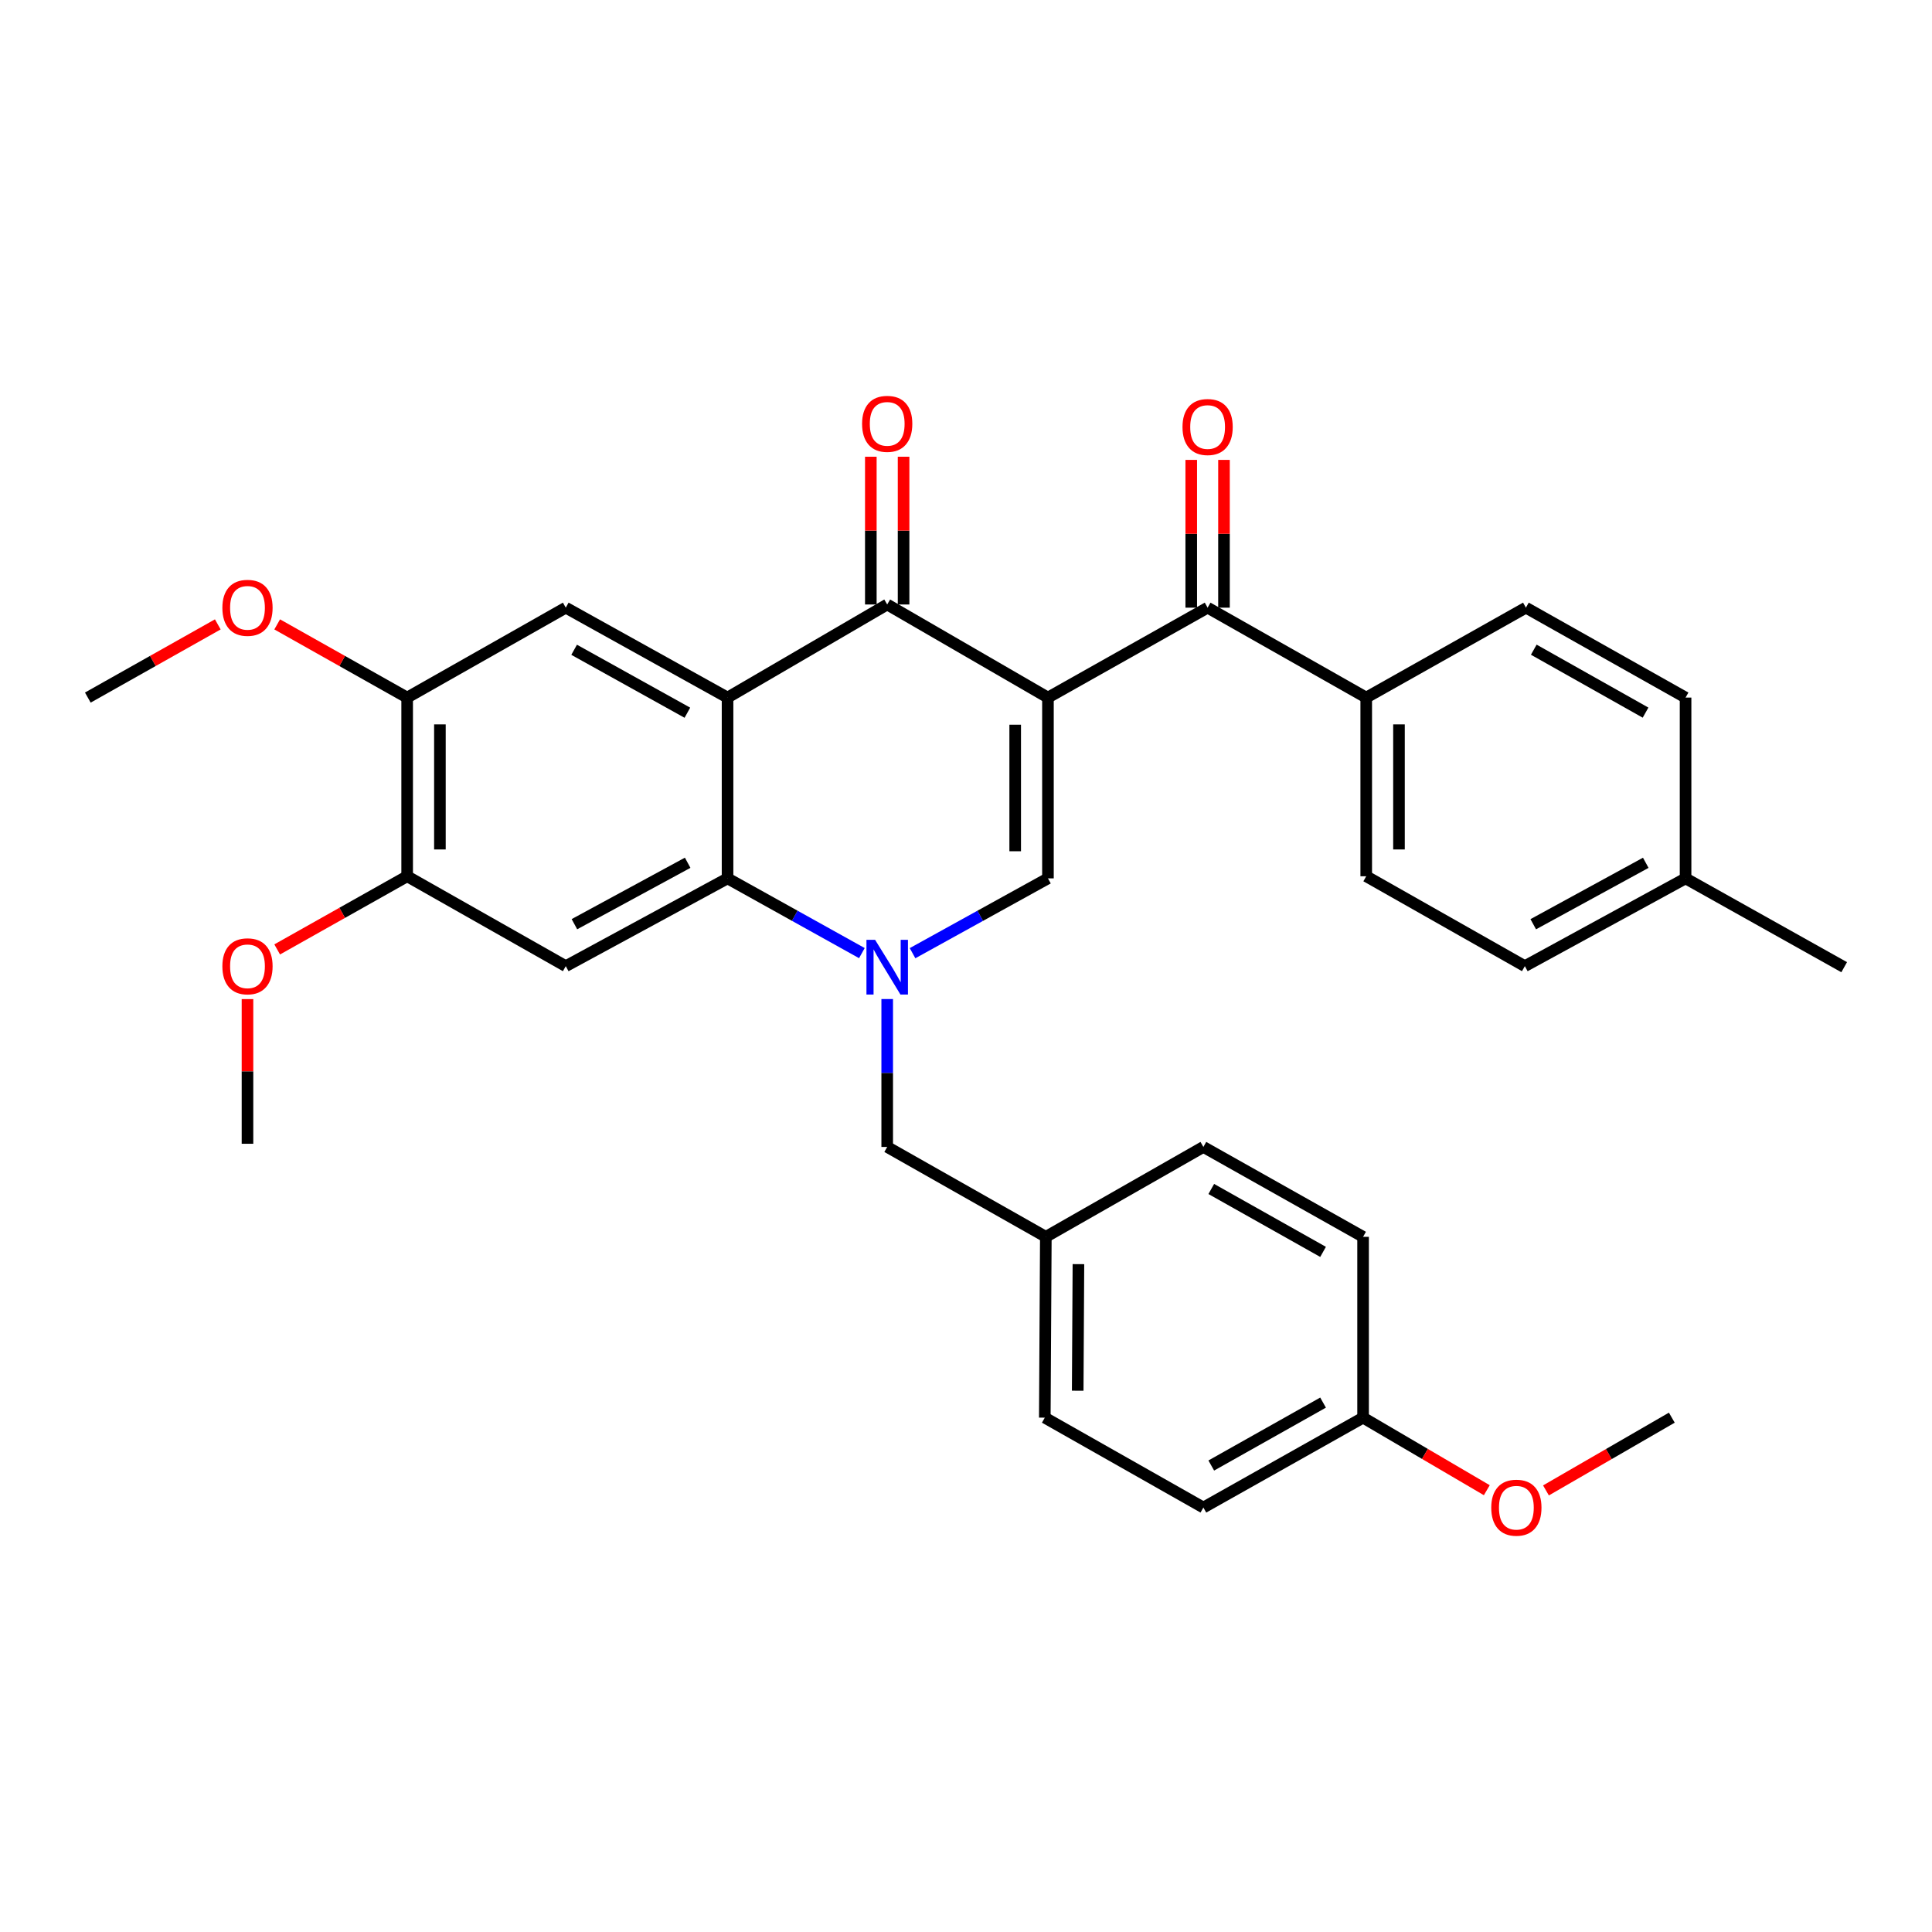 <?xml version='1.0' encoding='iso-8859-1'?>
<svg version='1.1' baseProfile='full'
              xmlns='http://www.w3.org/2000/svg'
                      xmlns:rdkit='http://www.rdkit.org/xml'
                      xmlns:xlink='http://www.w3.org/1999/xlink'
                  xml:space='preserve'
width='1000px' height='1000px' viewBox='0 0 1000 1000'>
<!-- END OF HEADER -->
<rect style='opacity:1.0;fill:#FFFFFF;stroke:none' width='1000' height='1000' x='0' y='0'> </rect>
<path class='bond-2' d='M 542.415,361.067 L 459.214,312.88' style='fill:none;fill-rule:evenodd;stroke:#000000;stroke-width:6px;stroke-linecap:butt;stroke-linejoin:miter;stroke-opacity:1' />
<path class='bond-3' d='M 542.415,361.067 L 542.415,454.645' style='fill:none;fill-rule:evenodd;stroke:#000000;stroke-width:6px;stroke-linecap:butt;stroke-linejoin:miter;stroke-opacity:1' />
<path class='bond-3' d='M 525.464,375.104 L 525.464,440.608' style='fill:none;fill-rule:evenodd;stroke:#000000;stroke-width:6px;stroke-linecap:butt;stroke-linejoin:miter;stroke-opacity:1' />
<path class='bond-5' d='M 542.415,361.067 L 625.059,314.528' style='fill:none;fill-rule:evenodd;stroke:#000000;stroke-width:6px;stroke-linecap:butt;stroke-linejoin:miter;stroke-opacity:1' />
<path class='bond-0' d='M 472.331,493.371 L 507.373,474.008' style='fill:none;fill-rule:evenodd;stroke:#0000FF;stroke-width:6px;stroke-linecap:butt;stroke-linejoin:miter;stroke-opacity:1' />
<path class='bond-0' d='M 507.373,474.008 L 542.415,454.645' style='fill:none;fill-rule:evenodd;stroke:#000000;stroke-width:6px;stroke-linecap:butt;stroke-linejoin:miter;stroke-opacity:1' />
<path class='bond-4' d='M 446.11,493.329 L 411.345,473.987' style='fill:none;fill-rule:evenodd;stroke:#0000FF;stroke-width:6px;stroke-linecap:butt;stroke-linejoin:miter;stroke-opacity:1' />
<path class='bond-4' d='M 411.345,473.987 L 376.579,454.645' style='fill:none;fill-rule:evenodd;stroke:#000000;stroke-width:6px;stroke-linecap:butt;stroke-linejoin:miter;stroke-opacity:1' />
<path class='bond-10' d='M 459.214,517.105 L 459.214,555.383' style='fill:none;fill-rule:evenodd;stroke:#0000FF;stroke-width:6px;stroke-linecap:butt;stroke-linejoin:miter;stroke-opacity:1' />
<path class='bond-10' d='M 459.214,555.383 L 459.214,593.66' style='fill:none;fill-rule:evenodd;stroke:#000000;stroke-width:6px;stroke-linecap:butt;stroke-linejoin:miter;stroke-opacity:1' />
<path class='bond-1' d='M 376.579,361.067 L 459.214,312.88' style='fill:none;fill-rule:evenodd;stroke:#000000;stroke-width:6px;stroke-linecap:butt;stroke-linejoin:miter;stroke-opacity:1' />
<path class='bond-7' d='M 376.579,361.067 L 292.842,314.528' style='fill:none;fill-rule:evenodd;stroke:#000000;stroke-width:6px;stroke-linecap:butt;stroke-linejoin:miter;stroke-opacity:1' />
<path class='bond-7' d='M 355.784,368.902 L 297.168,336.325' style='fill:none;fill-rule:evenodd;stroke:#000000;stroke-width:6px;stroke-linecap:butt;stroke-linejoin:miter;stroke-opacity:1' />
<path class='bond-32' d='M 376.579,361.067 L 376.579,454.645' style='fill:none;fill-rule:evenodd;stroke:#000000;stroke-width:6px;stroke-linecap:butt;stroke-linejoin:miter;stroke-opacity:1' />
<path class='bond-12' d='M 467.69,312.88 L 467.69,274.64' style='fill:none;fill-rule:evenodd;stroke:#000000;stroke-width:6px;stroke-linecap:butt;stroke-linejoin:miter;stroke-opacity:1' />
<path class='bond-12' d='M 467.69,274.64 L 467.69,236.401' style='fill:none;fill-rule:evenodd;stroke:#FF0000;stroke-width:6px;stroke-linecap:butt;stroke-linejoin:miter;stroke-opacity:1' />
<path class='bond-12' d='M 450.739,312.88 L 450.739,274.64' style='fill:none;fill-rule:evenodd;stroke:#000000;stroke-width:6px;stroke-linecap:butt;stroke-linejoin:miter;stroke-opacity:1' />
<path class='bond-12' d='M 450.739,274.64 L 450.739,236.401' style='fill:none;fill-rule:evenodd;stroke:#FF0000;stroke-width:6px;stroke-linecap:butt;stroke-linejoin:miter;stroke-opacity:1' />
<path class='bond-6' d='M 376.579,454.645 L 292.842,500.073' style='fill:none;fill-rule:evenodd;stroke:#000000;stroke-width:6px;stroke-linecap:butt;stroke-linejoin:miter;stroke-opacity:1' />
<path class='bond-6' d='M 355.936,446.56 L 297.32,478.359' style='fill:none;fill-rule:evenodd;stroke:#000000;stroke-width:6px;stroke-linecap:butt;stroke-linejoin:miter;stroke-opacity:1' />
<path class='bond-11' d='M 625.059,314.528 L 707.158,361.067' style='fill:none;fill-rule:evenodd;stroke:#000000;stroke-width:6px;stroke-linecap:butt;stroke-linejoin:miter;stroke-opacity:1' />
<path class='bond-13' d='M 633.535,314.528 L 633.535,276.284' style='fill:none;fill-rule:evenodd;stroke:#000000;stroke-width:6px;stroke-linecap:butt;stroke-linejoin:miter;stroke-opacity:1' />
<path class='bond-13' d='M 633.535,276.284 L 633.535,238.04' style='fill:none;fill-rule:evenodd;stroke:#FF0000;stroke-width:6px;stroke-linecap:butt;stroke-linejoin:miter;stroke-opacity:1' />
<path class='bond-13' d='M 616.584,314.528 L 616.584,276.284' style='fill:none;fill-rule:evenodd;stroke:#000000;stroke-width:6px;stroke-linecap:butt;stroke-linejoin:miter;stroke-opacity:1' />
<path class='bond-13' d='M 616.584,276.284 L 616.584,238.04' style='fill:none;fill-rule:evenodd;stroke:#FF0000;stroke-width:6px;stroke-linecap:butt;stroke-linejoin:miter;stroke-opacity:1' />
<path class='bond-8' d='M 292.842,500.073 L 210.744,453.553' style='fill:none;fill-rule:evenodd;stroke:#000000;stroke-width:6px;stroke-linecap:butt;stroke-linejoin:miter;stroke-opacity:1' />
<path class='bond-9' d='M 292.842,314.528 L 210.744,361.067' style='fill:none;fill-rule:evenodd;stroke:#000000;stroke-width:6px;stroke-linecap:butt;stroke-linejoin:miter;stroke-opacity:1' />
<path class='bond-18' d='M 210.744,453.553 L 177.107,472.487' style='fill:none;fill-rule:evenodd;stroke:#000000;stroke-width:6px;stroke-linecap:butt;stroke-linejoin:miter;stroke-opacity:1' />
<path class='bond-18' d='M 177.107,472.487 L 143.47,491.421' style='fill:none;fill-rule:evenodd;stroke:#FF0000;stroke-width:6px;stroke-linecap:butt;stroke-linejoin:miter;stroke-opacity:1' />
<path class='bond-33' d='M 210.744,453.553 L 210.744,361.067' style='fill:none;fill-rule:evenodd;stroke:#000000;stroke-width:6px;stroke-linecap:butt;stroke-linejoin:miter;stroke-opacity:1' />
<path class='bond-33' d='M 227.695,439.68 L 227.695,374.94' style='fill:none;fill-rule:evenodd;stroke:#000000;stroke-width:6px;stroke-linecap:butt;stroke-linejoin:miter;stroke-opacity:1' />
<path class='bond-19' d='M 210.744,361.067 L 177.107,342.125' style='fill:none;fill-rule:evenodd;stroke:#000000;stroke-width:6px;stroke-linecap:butt;stroke-linejoin:miter;stroke-opacity:1' />
<path class='bond-19' d='M 177.107,342.125 L 143.47,323.184' style='fill:none;fill-rule:evenodd;stroke:#FF0000;stroke-width:6px;stroke-linecap:butt;stroke-linejoin:miter;stroke-opacity:1' />
<path class='bond-16' d='M 459.214,593.66 L 541.322,640.181' style='fill:none;fill-rule:evenodd;stroke:#000000;stroke-width:6px;stroke-linecap:butt;stroke-linejoin:miter;stroke-opacity:1' />
<path class='bond-14' d='M 707.158,361.067 L 707.158,453.553' style='fill:none;fill-rule:evenodd;stroke:#000000;stroke-width:6px;stroke-linecap:butt;stroke-linejoin:miter;stroke-opacity:1' />
<path class='bond-14' d='M 724.109,374.94 L 724.109,439.68' style='fill:none;fill-rule:evenodd;stroke:#000000;stroke-width:6px;stroke-linecap:butt;stroke-linejoin:miter;stroke-opacity:1' />
<path class='bond-15' d='M 707.158,361.067 L 789.802,314.528' style='fill:none;fill-rule:evenodd;stroke:#000000;stroke-width:6px;stroke-linecap:butt;stroke-linejoin:miter;stroke-opacity:1' />
<path class='bond-20' d='M 707.158,453.553 L 789.256,500.073' style='fill:none;fill-rule:evenodd;stroke:#000000;stroke-width:6px;stroke-linecap:butt;stroke-linejoin:miter;stroke-opacity:1' />
<path class='bond-21' d='M 789.802,314.528 L 872.447,361.067' style='fill:none;fill-rule:evenodd;stroke:#000000;stroke-width:6px;stroke-linecap:butt;stroke-linejoin:miter;stroke-opacity:1' />
<path class='bond-21' d='M 793.882,336.278 L 851.733,368.856' style='fill:none;fill-rule:evenodd;stroke:#000000;stroke-width:6px;stroke-linecap:butt;stroke-linejoin:miter;stroke-opacity:1' />
<path class='bond-23' d='M 541.322,640.181 L 622.865,593.66' style='fill:none;fill-rule:evenodd;stroke:#000000;stroke-width:6px;stroke-linecap:butt;stroke-linejoin:miter;stroke-opacity:1' />
<path class='bond-24' d='M 541.322,640.181 L 540.786,733.778' style='fill:none;fill-rule:evenodd;stroke:#000000;stroke-width:6px;stroke-linecap:butt;stroke-linejoin:miter;stroke-opacity:1' />
<path class='bond-24' d='M 558.192,654.318 L 557.817,719.835' style='fill:none;fill-rule:evenodd;stroke:#000000;stroke-width:6px;stroke-linecap:butt;stroke-linejoin:miter;stroke-opacity:1' />
<path class='bond-17' d='M 705.529,733.778 L 622.865,780.298' style='fill:none;fill-rule:evenodd;stroke:#000000;stroke-width:6px;stroke-linecap:butt;stroke-linejoin:miter;stroke-opacity:1' />
<path class='bond-17' d='M 684.816,725.984 L 626.951,758.548' style='fill:none;fill-rule:evenodd;stroke:#000000;stroke-width:6px;stroke-linecap:butt;stroke-linejoin:miter;stroke-opacity:1' />
<path class='bond-27' d='M 705.529,733.778 L 737.549,752.553' style='fill:none;fill-rule:evenodd;stroke:#000000;stroke-width:6px;stroke-linecap:butt;stroke-linejoin:miter;stroke-opacity:1' />
<path class='bond-27' d='M 737.549,752.553 L 769.569,771.328' style='fill:none;fill-rule:evenodd;stroke:#FF0000;stroke-width:6px;stroke-linecap:butt;stroke-linejoin:miter;stroke-opacity:1' />
<path class='bond-35' d='M 705.529,733.778 L 705.529,640.181' style='fill:none;fill-rule:evenodd;stroke:#000000;stroke-width:6px;stroke-linecap:butt;stroke-linejoin:miter;stroke-opacity:1' />
<path class='bond-30' d='M 128.099,517.132 L 128.099,554.572' style='fill:none;fill-rule:evenodd;stroke:#FF0000;stroke-width:6px;stroke-linecap:butt;stroke-linejoin:miter;stroke-opacity:1' />
<path class='bond-30' d='M 128.099,554.572 L 128.099,592.012' style='fill:none;fill-rule:evenodd;stroke:#000000;stroke-width:6px;stroke-linecap:butt;stroke-linejoin:miter;stroke-opacity:1' />
<path class='bond-29' d='M 112.728,323.184 L 79.091,342.125' style='fill:none;fill-rule:evenodd;stroke:#FF0000;stroke-width:6px;stroke-linecap:butt;stroke-linejoin:miter;stroke-opacity:1' />
<path class='bond-29' d='M 79.091,342.125 L 45.455,361.067' style='fill:none;fill-rule:evenodd;stroke:#000000;stroke-width:6px;stroke-linecap:butt;stroke-linejoin:miter;stroke-opacity:1' />
<path class='bond-34' d='M 789.256,500.073 L 872.447,454.645' style='fill:none;fill-rule:evenodd;stroke:#000000;stroke-width:6px;stroke-linecap:butt;stroke-linejoin:miter;stroke-opacity:1' />
<path class='bond-34' d='M 793.611,478.382 L 851.844,446.582' style='fill:none;fill-rule:evenodd;stroke:#000000;stroke-width:6px;stroke-linecap:butt;stroke-linejoin:miter;stroke-opacity:1' />
<path class='bond-22' d='M 872.447,361.067 L 872.447,454.645' style='fill:none;fill-rule:evenodd;stroke:#000000;stroke-width:6px;stroke-linecap:butt;stroke-linejoin:miter;stroke-opacity:1' />
<path class='bond-28' d='M 872.447,454.645 L 954.545,500.619' style='fill:none;fill-rule:evenodd;stroke:#000000;stroke-width:6px;stroke-linecap:butt;stroke-linejoin:miter;stroke-opacity:1' />
<path class='bond-26' d='M 622.865,593.66 L 705.529,640.181' style='fill:none;fill-rule:evenodd;stroke:#000000;stroke-width:6px;stroke-linecap:butt;stroke-linejoin:miter;stroke-opacity:1' />
<path class='bond-26' d='M 626.951,615.411 L 684.816,647.975' style='fill:none;fill-rule:evenodd;stroke:#000000;stroke-width:6px;stroke-linecap:butt;stroke-linejoin:miter;stroke-opacity:1' />
<path class='bond-25' d='M 540.786,733.778 L 622.865,780.298' style='fill:none;fill-rule:evenodd;stroke:#000000;stroke-width:6px;stroke-linecap:butt;stroke-linejoin:miter;stroke-opacity:1' />
<path class='bond-31' d='M 800.191,771.438 L 832.76,752.608' style='fill:none;fill-rule:evenodd;stroke:#FF0000;stroke-width:6px;stroke-linecap:butt;stroke-linejoin:miter;stroke-opacity:1' />
<path class='bond-31' d='M 832.76,752.608 L 865.328,733.778' style='fill:none;fill-rule:evenodd;stroke:#000000;stroke-width:6px;stroke-linecap:butt;stroke-linejoin:miter;stroke-opacity:1' />
<path  class='atom-1' d='M 452.954 486.459
L 462.234 501.459
Q 463.154 502.939, 464.634 505.619
Q 466.114 508.299, 466.194 508.459
L 466.194 486.459
L 469.954 486.459
L 469.954 514.779
L 466.074 514.779
L 456.114 498.379
Q 454.954 496.459, 453.714 494.259
Q 452.514 492.059, 452.154 491.379
L 452.154 514.779
L 448.474 514.779
L 448.474 486.459
L 452.954 486.459
' fill='#0000FF'/>
<path  class='atom-13' d='M 446.214 219.382
Q 446.214 212.582, 449.574 208.782
Q 452.934 204.982, 459.214 204.982
Q 465.494 204.982, 468.854 208.782
Q 472.214 212.582, 472.214 219.382
Q 472.214 226.262, 468.814 230.182
Q 465.414 234.062, 459.214 234.062
Q 452.974 234.062, 449.574 230.182
Q 446.214 226.302, 446.214 219.382
M 459.214 230.862
Q 463.534 230.862, 465.854 227.982
Q 468.214 225.062, 468.214 219.382
Q 468.214 213.822, 465.854 211.022
Q 463.534 208.182, 459.214 208.182
Q 454.894 208.182, 452.534 210.982
Q 450.214 213.782, 450.214 219.382
Q 450.214 225.102, 452.534 227.982
Q 454.894 230.862, 459.214 230.862
' fill='#FF0000'/>
<path  class='atom-14' d='M 612.059 221.02
Q 612.059 214.22, 615.419 210.42
Q 618.779 206.62, 625.059 206.62
Q 631.339 206.62, 634.699 210.42
Q 638.059 214.22, 638.059 221.02
Q 638.059 227.9, 634.659 231.82
Q 631.259 235.7, 625.059 235.7
Q 618.819 235.7, 615.419 231.82
Q 612.059 227.94, 612.059 221.02
M 625.059 232.5
Q 629.379 232.5, 631.699 229.62
Q 634.059 226.7, 634.059 221.02
Q 634.059 215.46, 631.699 212.66
Q 629.379 209.82, 625.059 209.82
Q 620.739 209.82, 618.379 212.62
Q 616.059 215.42, 616.059 221.02
Q 616.059 226.74, 618.379 229.62
Q 620.739 232.5, 625.059 232.5
' fill='#FF0000'/>
<path  class='atom-19' d='M 115.099 500.153
Q 115.099 493.353, 118.459 489.553
Q 121.819 485.753, 128.099 485.753
Q 134.379 485.753, 137.739 489.553
Q 141.099 493.353, 141.099 500.153
Q 141.099 507.033, 137.699 510.953
Q 134.299 514.833, 128.099 514.833
Q 121.859 514.833, 118.459 510.953
Q 115.099 507.073, 115.099 500.153
M 128.099 511.633
Q 132.419 511.633, 134.739 508.753
Q 137.099 505.833, 137.099 500.153
Q 137.099 494.593, 134.739 491.793
Q 132.419 488.953, 128.099 488.953
Q 123.779 488.953, 121.419 491.753
Q 119.099 494.553, 119.099 500.153
Q 119.099 505.873, 121.419 508.753
Q 123.779 511.633, 128.099 511.633
' fill='#FF0000'/>
<path  class='atom-20' d='M 115.099 314.608
Q 115.099 307.808, 118.459 304.008
Q 121.819 300.208, 128.099 300.208
Q 134.379 300.208, 137.739 304.008
Q 141.099 307.808, 141.099 314.608
Q 141.099 321.488, 137.699 325.408
Q 134.299 329.288, 128.099 329.288
Q 121.859 329.288, 118.459 325.408
Q 115.099 321.528, 115.099 314.608
M 128.099 326.088
Q 132.419 326.088, 134.739 323.208
Q 137.099 320.288, 137.099 314.608
Q 137.099 309.048, 134.739 306.248
Q 132.419 303.408, 128.099 303.408
Q 123.779 303.408, 121.419 306.208
Q 119.099 309.008, 119.099 314.608
Q 119.099 320.328, 121.419 323.208
Q 123.779 326.088, 128.099 326.088
' fill='#FF0000'/>
<path  class='atom-28' d='M 771.868 780.378
Q 771.868 773.578, 775.228 769.778
Q 778.588 765.978, 784.868 765.978
Q 791.148 765.978, 794.508 769.778
Q 797.868 773.578, 797.868 780.378
Q 797.868 787.258, 794.468 791.178
Q 791.068 795.058, 784.868 795.058
Q 778.628 795.058, 775.228 791.178
Q 771.868 787.298, 771.868 780.378
M 784.868 791.858
Q 789.188 791.858, 791.508 788.978
Q 793.868 786.058, 793.868 780.378
Q 793.868 774.818, 791.508 772.018
Q 789.188 769.178, 784.868 769.178
Q 780.548 769.178, 778.188 771.978
Q 775.868 774.778, 775.868 780.378
Q 775.868 786.098, 778.188 788.978
Q 780.548 791.858, 784.868 791.858
' fill='#FF0000'/>
</svg>

